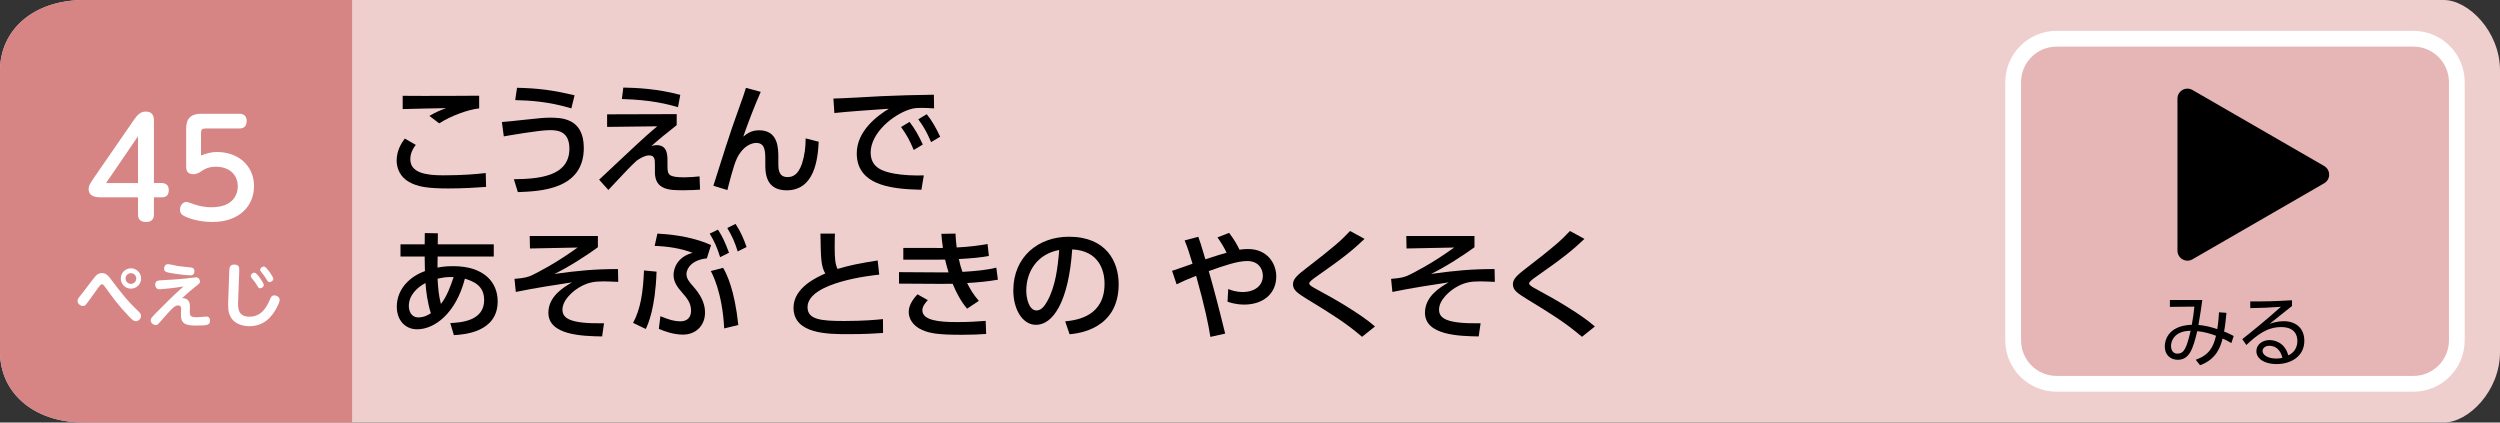 <?xml version="1.0" encoding="utf-8"?>
<!-- Generator: Adobe Illustrator 21.1.0, SVG Export Plug-In . SVG Version: 6.00 Build 0)  -->
<svg version="1.1" id="レイヤー_2" xmlns="http://www.w3.org/2000/svg" xmlns:xlink="http://www.w3.org/1999/xlink" x="0px"
	 y="0px" width="710px" height="120px" viewBox="0 0 710 120" enable-background="new 0 0 710 120" xml:space="preserve">
<rect x="0" y="0" width="710" height="120" fill="#333333" stroke="none"/>
<path fill="#EFCECE" d="M694.01,120H23.99C8.95,120,0,111.05,0,100V20C0,8.95,8.95,0,23.99,0h670.02C701.05,0,710,8.95,710,20v80
	C710,111.05,701.05,120,694.01,120z"/>
<path fill="#D68484" d="M100,120H24c-15.05,0-24-8.95-24-20V20C0,8.95,8.95,0,24,0h76V120z"/>
<g>
	<path fill="#FFFFFF" d="M31.2,78.9c3.26,4.32,4.76,6.32,8.14,9.54c0.34,0.34,0.72,0.7,0.72,1.28c0,0.72-0.64,1.5-1.44,1.5
		c-0.68,0-1.14-0.46-2.04-1.4c-3.04-3.2-4.14-4.74-6.78-8.38c-0.4-0.54-0.52-0.7-0.84-0.7c-0.34,0-0.38,0-2.26,2.64
		c-0.8,1.12-2.12,2.98-2.44,3.26c-0.2,0.2-0.46,0.26-0.7,0.26c-0.8,0-1.54-0.72-1.54-1.48c0-0.48,0.16-0.68,1.64-2.52
		c0.54-0.68,2.82-3.76,3.34-4.34c0.32-0.36,0.9-1,1.96-1C29.94,77.56,30.58,78.08,31.2,78.9z M40.08,79.1c0,1.58-1.3,2.88-2.9,2.88
		c-1.58,0-2.88-1.3-2.88-2.88c0-1.62,1.3-2.9,2.88-2.9S40.08,77.48,40.08,79.1z M35.66,79.1c0,0.84,0.7,1.52,1.52,1.52
		c0.84,0,1.52-0.68,1.52-1.52c0-0.88-0.72-1.52-1.52-1.52C36.38,77.58,35.66,78.22,35.66,79.1z"/>
	<path fill="#FFFFFF" d="M45.3,82.16c-1.06,0-1.22-0.94-1.22-1.3c0-1.2,0.84-1.22,1.94-1.28c1.96-0.08,4.76-0.28,6.76-0.48
		c0.46-0.04,2.42-0.34,2.82-0.34c0.94,0,1.2,0.76,1.2,1.16c0,0.44-0.22,0.64-0.74,1.04c-1.68,1.34-2.38,1.9-4.36,3.72
		c2.24-0.02,2.24,1.74,2.24,2.48c0,0.22-0.04,1.2-0.04,1.42c0,1.24,0.36,1.52,2.04,1.52c0.4,0,2.54-0.2,2.62-0.2
		c0.82,0,1.08,0.52,1.08,1.14c0,1.18-0.58,1.42-3.62,1.42c-2.96,0-4.64-0.24-4.64-3.06c0-0.28,0.06-1.52,0.06-1.76s0-0.9-0.9-0.9
		c-0.64,0-1.18,0.18-4.26,3.76c-1.56,1.8-1.6,1.82-2.02,1.82c-0.56,0-1.46-0.46-1.46-1.38c0-0.54,0.2-0.74,2.06-2.62
		c2.34-2.4,4.74-4.74,7.24-6.96C49.4,81.82,45.7,82.16,45.3,82.16z M47.72,75.02c0.46,0,2.48,0.48,2.9,0.54
		c0.96,0.16,2.54,0.26,3.5,0.38c0.42,0.04,1.1,0.14,1.1,1.12c0,0.2,0,1.14-1.18,1.14c-0.72,0-2.6-0.18-4.46-0.48
		c-2.28-0.36-2.98-0.46-2.98-1.42C46.6,75.8,46.86,75.02,47.72,75.02z"/>
	<path fill="#FFFFFF" d="M65.1,77.22c0.04-1.14,0.08-2.08,1.38-2.08c1.56,0,1.5,0.88,1.46,2.1l-0.32,8.54
		c-0.06,1.62-0.08,4.16,3.2,4.16c3.68,0,5.04-3.06,5.9-5.02c0.22-0.5,0.46-1.04,1.18-1.04c0.64,0,1.52,0.44,1.52,1.28
		c0,0.62-0.48,1.58-0.84,2.24c-1.42,2.68-3.66,5.24-7.8,5.24c-2.02,0-5.46-0.8-5.92-4.66c-0.1-0.94-0.08-1.7-0.06-2.1L65.1,77.22z
		 M74.92,80.92c0,0.56-0.6,0.96-1.06,0.96c-0.4,0-0.56-0.3-0.86-0.82c-0.46-0.8-0.74-1.14-1.48-2.04c-0.16-0.18-0.3-0.36-0.3-0.62
		c0-0.6,0.68-1.06,1.18-0.94C73.04,77.62,74.92,80.36,74.92,80.92z M77.62,79.18c0,0.56-0.62,0.94-1.06,0.94
		c-0.42,0-0.6-0.3-0.88-0.8c-0.46-0.8-0.72-1.12-1.48-2.06c-0.14-0.16-0.3-0.36-0.3-0.62c0-0.58,0.68-1.04,1.2-0.92
		C75.72,75.86,77.62,78.6,77.62,79.18z"/>
</g>
<g>
	<g>
		<path fill="#FFFFFF" d="M45.88,51.99c1.1,0,2.05,0.46,2.05,2.01c0,1.41-0.68,2.05-2.05,2.05h-2.17v4.86c0,1.33-0.65,2.13-2.2,2.13
			c-1.63,0-2.32-0.76-2.32-2.13v-4.86H28.94c-1.22,0-3.76,0-3.76-2.32c0-1.06,0.42-1.63,1.52-3.27l11.44-16.57
			c0.8-1.14,1.71-2.2,3.19-2.2c2.39,0,2.39,1.75,2.39,2.89v17.4H45.88z M39.2,51.99v-13.3l-9.08,13.3H39.2z"/>
		<path fill="#FFFFFF" d="M52.88,36.87c0-1.6,0-4.56,4.25-4.56h10.83c1.1,0,2.09,0.46,2.09,2.05c0,1.48-0.76,2.13-2.09,2.13h-9.54
			c-0.99,0-1.33,0.27-1.33,1.33v6.34c1.44-0.53,2.66-0.99,4.6-0.99c5.7,0,10.45,3.65,10.45,9.69c0,5.55-4.07,10.18-11.82,10.18
			c-1.94,0-4.9-0.3-7.6-1.48c-1.1-0.49-1.6-0.99-1.6-2.05c0-1.25,0.91-2.17,1.82-2.17c0.27,0,1.94,0.57,2.09,0.65
			c1.14,0.38,2.81,0.87,5.02,0.87c6.34,0,7.48-3.84,7.48-5.93c0-3.42-2.54-5.58-6.19-5.58c-2.28,0-3.38,0.76-4.41,1.44
			c-0.19,0.15-1.03,0.68-2.01,0.68c-2.05,0-2.05-1.48-2.05-2.36V36.87z"/>
	</g>
</g>
<g>
	<path d="M118.09,41.15c-1.09,1.36-1.56,2.75-1.56,4.08c0,3.91,4.56,4.56,9.28,4.56c5.51,0,9.21-0.31,12.14-0.65l0.1,3.94
		c-2.75,0.2-6.36,0.44-10.74,0.44c-5.88,0-8.77-0.48-11.19-1.87c-2.45-1.39-3.47-3.81-3.47-6.05c0-2.89,1.39-5,2.31-6.25
		L118.09,41.15z M136.08,30.78c-3.2,0.37-7.79,2.01-11.35,4.25l-2.79-2.11c1.94-1.12,2.99-1.56,4.76-2.21
		c-1.94,0.03-10.57,0.2-12.34,0.27v-3.77c5.75,0.07,20.64,0,21.72-0.03V30.78z"/>
	<path d="M145.94,50.9c6.59-0.1,15.77-0.58,15.77-8.67c0-5.17-3.64-5.27-5.54-5.27c-3.13,0-11.8,1.56-13.09,1.77l-0.54-4.08
		c1.7-0.14,2.82-0.24,5.88-0.58c4.9-0.54,6.25-0.65,7.72-0.65c3.16,0,9.66,0.03,9.66,8.6c0,11.8-12.27,12.31-18.73,12.54
		L145.94,50.9z M162.26,30.78c-6.53-1.97-11.8-2.24-15.94-2.35l0.51-3.5c6.12,0.14,10.03,0.65,16.35,2.14L162.26,30.78z"/>
	<path d="M192.18,32.41v3.13c-2.69,2.11-5,3.98-7.21,5.95c0.51-0.17,0.92-0.27,1.5-0.27c3.09,0,3.09,2.79,3.09,4.59v1.29
		c0,2.52,0.24,3.26,4.83,3.26c1.43,0,3.2-0.14,4.28-0.27l0.14,3.77c-1.22,0.07-2.41,0.17-4.69,0.17c-3.88,0-8.13,0-8.13-5.17v-2.04
		c0-1.43,0-2.69-1.63-2.69c-1.16,0-2.38,0.71-3.5,1.46c-1.63,1.5-2.65,2.52-8.09,8.36l-2.62-2.92c0.54-0.48,5.34-5,6.49-6.08
		c6.73-6.32,7.79-7.21,10.03-9.08l-14.25,0.17v-3.57L192.18,32.41z M192.55,30.44c-2.86-0.82-7.58-2.11-15.94-2.31l0.41-3.26
		c3.5,0.07,9.42,0.27,16.18,2.07L192.55,30.44z"/>
	<path d="M216.05,26.09c-1.77,3.94-3.91,9.62-4.96,12.71c1.05-0.85,2.28-1.8,4.49-1.8c5.51,0,5.47,5.24,5.47,7.85v1.7
		c0,1.84,0.24,3.74,2.62,3.74c1.19,0,2.96-0.37,4.11-3.88c0.75-2.35,1.02-4.52,1.02-7.11l3.71,0.95c-0.24,4.83-1.12,13.8-9.11,13.8
		c-6.05,0-6.05-5.17-6.05-7.34v-1.09c0-2.62-0.03-5.03-2.58-5.03c-1.36,0-3.88,0.92-5.54,4.52c-0.95,2.01-2.31,7.51-2.65,8.87
		l-3.98-1.22c2.28-7.24,4.83-15.37,7.11-21.59c1.22-3.33,1.73-4.86,2.14-6.22L216.05,26.09z"/>
	<path d="M265.28,30.78c-1.29-0.07-2.35-0.14-3.26-0.14c-1.5,0-2.45,0.03-3.6,0.41c-4.83,1.5-11.15,6.73-11.15,12.27
		c0,4.25,3.37,5.37,6.66,5.98c2.31,0.44,5.75,0.61,8.43,0.51l-0.68,4.08c-6.87-0.2-18.36-0.58-18.36-10.33
		c0-6.53,6.12-10.85,9.11-12.68c-3.6,0.24-12.31,0.85-15.47,1.22l-0.27-4.11c2.48-0.03,11.8-0.58,13.74-0.68
		c5.2-0.24,8.91-0.31,14.79-0.41L265.28,30.78z M258.31,34.62c1.56,2.01,2.65,4.01,3.77,6.42l-2.58,1.56
		c-1.12-2.72-2.01-4.32-3.6-6.53L258.31,34.62z M263.2,32.44c1.6,2.01,2.58,3.81,3.81,6.39l-2.58,1.53
		c-1.22-2.82-1.94-4.15-3.64-6.49L263.2,32.44z"/>
	<path d="M124.24,76c1.05-0.2,2.28-0.41,4.45-0.41c8.91,0,12.65,4.69,12.65,10c0,8.77-9.52,9.42-12.44,9.59l-1.02-3.43
		c3.4-0.14,9.62-0.75,9.62-6.53c0-4.28-3.23-5.34-5.47-6.08c-2.55,9.86-8.6,14.38-13.56,14.38c-3.5,0-5.78-2.69-5.78-6.39
		c0-5.27,4.01-8.74,7.99-10.13c-0.03-1.43-0.07-2.62-0.07-3.77v-0.37h-6.87v-3.47h6.87l0.03-3.2l3.71,0.07l-0.03,3.13h15.91v3.47
		h-15.94L124.24,76z M120.84,80.38c-2.24,1.16-4.73,3.4-4.73,6.46c0,1.46,0.61,3.3,2.72,3.3c1.7,0,2.89-0.78,3.54-1.19
		C121.49,86.33,120.98,82.73,120.84,80.38z M128.83,78.68c-2.14-0.07-3.2,0.17-4.56,0.48c0.14,2.48,0.31,4.76,0.95,7.17
		C126.9,84.22,127.98,81.23,128.83,78.68z"/>
	<path d="M169.8,67.02v3.2c-2.92,2.14-8.36,5.68-12.34,7.58c6.73-0.95,11.56-1.39,18.05-1.39l0.07,3.64
		c-1.8-0.07-3.23-0.14-4.18-0.14c-2.75,0-4.25,0.34-6.15,1.29c-2.62,1.33-5.51,4.05-5.51,6.73c0,2.45,2.01,4.05,11.8,3.88
		l-0.54,3.74c-5.51-0.1-15.26-0.31-15.26-6.73c0-4.73,4.49-7.34,6.73-8.63c-5.1,0.78-10.17,1.53-15.98,2.72l-0.37-3.71
		c2.92-0.24,3.88-0.48,5.34-1.22c1.43-0.75,5.95-2.92,12.58-7.68l-13.53,0.27l-0.07-3.54H169.8z"/>
	<path d="M179.8,91.7c2.18-4.04,2.86-8.94,3.09-14.89l3.57,0.34c-0.34,10.4-2.45,15.06-3.06,16.28L179.8,91.7z M200.74,73.38
		c-3.94,0.37-5.78,2.62-5.78,4.45c0,1.33,0.78,2.21,1.9,3.5c1.73,1.97,3.37,4.39,3.37,7.41c0,3.84-2.72,6.29-6.25,6.29
		c-2.75,0-5.27-0.95-6.87-1.63l0.44-3.6c2.58,1.05,4.01,1.46,5.68,1.46c1.84,0,3.03-1.02,3.03-3.03c0-2.18-1.16-3.57-2.62-5.24
		c-1.19-1.39-2.35-2.79-2.35-4.93c0-1.9,1.16-5.17,5.41-6.25c-3.3-1.29-7.24-1.87-10.78-1.97l0.78-3.5
		c2.31,0.14,9.18,0.51,15.23,3.26L200.74,73.38z M203.91,65.22c1.39,2.14,2.07,3.77,3.13,6.56l-2.52,1.26
		c-0.85-2.72-1.56-4.35-2.96-6.7L203.91,65.22z M205.67,93.27c-0.54-10.37-3.43-15.6-3.81-16.29l3.5-0.92
		c1.02,1.7,3.26,6.22,4.32,16.25L205.67,93.27z M208.9,63.59c1.46,2.21,2.28,4.18,3.13,6.56l-2.52,1.26
		c-0.85-2.72-1.56-4.28-2.96-6.66L208.9,63.59z"/>
	<path d="M249.7,78c-1.43,0.14-20.36,2.04-20.36,9.25c0,3.54,3.88,3.91,10.37,3.91c5.58,0,9.18-0.34,11.05-0.54l0.03,3.94
		c-2.04,0.14-4.93,0.34-9.83,0.34c-5.85,0-15.6,0-15.6-7.51c0-5.71,6.66-8.67,9.01-9.72c-1.22-2.14-1.26-4.32-1.36-11.32h4.11
		c-0.03,1.09-0.07,2.04-0.07,3.74c0,3.54,0.17,4.96,0.82,6.29c3.37-1.02,6.22-1.6,11.39-2.41L249.7,78z"/>
	<path d="M283.4,79.43c-2.82,0.51-5.54,0.75-8.74,0.95c0.88,1.77,1.8,3.3,3.33,5.07l-3.33,2.21c-1.73-2.01-3.06-4.52-4.11-7.07
		c-1.33,0.03-2.21,0.03-3.26,0.03l-11.97-0.07v-3.26l11.25,0.07h2.82c-0.37-1.22-0.61-2.01-0.99-3.64
		c-0.85,0.03-1.12,0.03-2.41,0.03h-9.45v-3.33h9.01c1.05,0,1.63,0.03,2.24,0c-0.27-1.87-0.34-2.69-0.44-4.01l4.01-0.07
		c0.07,1.46,0.17,2.72,0.34,3.94c3.6-0.17,6.6-0.58,8.77-0.99l0.37,3.4c-2.24,0.44-4.96,0.68-8.53,0.88
		c0.27,1.29,0.58,2.41,1.02,3.64c3.94-0.24,6.77-0.51,9.62-1.19L283.4,79.43z M263.51,85.24c-0.71,0.75-1.56,1.77-1.56,2.86
		c0,2.92,4.79,3.37,9.72,3.37c3.3,0,5.58-0.14,8.26-0.34l0.14,3.71c-1.7,0.14-4.05,0.24-7.07,0.24c-6.66,0-9.04-0.44-11.15-1.39
		c-2.55-1.12-3.77-3.16-3.77-5.03c0-1.5,0.61-3.06,2.48-5.07L263.51,85.24z"/>
	<path d="M302.51,91.26c3.6-0.34,11.18-1.56,11.18-10.67c0-3.77-1.56-9.38-9.18-9.76c-1.05,15.13-5.58,21.42-10.27,21.42
		c-3.94,0-6.46-4.52-6.46-9.76c0-9.55,7.07-15.26,15.81-15.26c10.57,0,14.11,7.07,14.11,13.46c0,12.85-11.53,14.01-13.94,14.24
		L302.51,91.26z M291.46,82.59c0,1.97,0.71,5.58,2.92,5.58c1.29,0,2.24-1.16,3.06-2.65c2.31-4.21,2.96-9.42,3.37-14.52
		C294.69,72.12,291.46,76.98,291.46,82.59z"/>
	<path d="M343.75,95.68c-0.51-3.26-1.56-8.5-4.05-17.34c-2.62,1.02-3.81,1.56-5.54,2.41l-1.29-3.84c0.95-0.27,5-1.73,5.81-2.01
		c-0.82-2.75-1.39-4.52-2.24-6.63l3.88-1.02c0.44,1.22,0.75,2.07,2.01,6.39c2.24-0.75,5.1-1.63,6.02-1.87
		c-0.71-1.5-1.46-2.72-2.58-4.35l3.3-1.29c1.43,1.9,2.14,3.13,2.96,4.79c0.58-0.1,1.33-0.2,2.41-0.2c5.44,0,8.02,4.05,8.02,7.79
		c0,4.9-3.74,7.99-9.08,7.99c-2.35,0-4.08-0.58-4.76-0.82l0.2-3.6c0.95,0.37,2.14,0.85,4.25,0.85c2.75,0,5.58-1.43,5.58-4.62
		c0-1.94-1.22-4.18-4.45-4.18c-2.75,0-6.63,1.33-10.91,2.86c1.33,4.59,2.86,10.37,4.66,17.75L343.75,95.68z"/>
	<path d="M386.83,95.65c-4.83-4.11-8.91-6.6-15.4-10.57c-2.79-1.73-4.22-2.62-4.22-4.32c0-1.56,1.22-2.62,3.77-4.59
		c7.82-6.02,9.83-7.79,12.44-10.57l4.11,2.24c-3.03,2.89-5.75,5.2-13.77,10.78c-0.82,0.58-1.94,1.36-1.94,1.9
		c0,0.51,1.16,1.12,2.11,1.63c5.54,2.96,12.95,7.34,16.56,10.57L386.83,95.65z"/>
	<path d="M418.75,67.02v3.2c-2.92,2.14-8.36,5.68-12.34,7.58c6.73-0.95,11.56-1.39,18.05-1.39l0.07,3.64
		c-1.8-0.07-3.23-0.14-4.18-0.14c-2.75,0-4.25,0.34-6.15,1.29c-2.62,1.33-5.51,4.05-5.51,6.73c0,2.45,2.01,4.05,11.8,3.88
		l-0.54,3.74c-5.51-0.1-15.26-0.31-15.26-6.73c0-4.73,4.49-7.34,6.73-8.63c-5.1,0.78-10.17,1.53-15.98,2.72l-0.37-3.71
		c2.92-0.24,3.88-0.48,5.34-1.22c1.43-0.75,5.95-2.92,12.58-7.68l-13.53,0.27l-0.07-3.54H418.75z"/>
	<path d="M449.28,95.65c-4.83-4.11-8.91-6.6-15.4-10.57c-2.79-1.73-4.22-2.62-4.22-4.32c0-1.56,1.22-2.62,3.77-4.59
		c7.82-6.02,9.83-7.79,12.44-10.57l4.11,2.24c-3.03,2.89-5.75,5.2-13.77,10.78c-0.82,0.58-1.94,1.36-1.94,1.9
		c0,0.51,1.16,1.12,2.11,1.63c5.54,2.96,12.95,7.34,16.56,10.57L449.28,95.65z"/>
</g>
<g>
	<path fill="#E6B5B5" stroke="#FFFFFF" stroke-width="4.479" stroke-miterlimit="10" d="M685.4,109H584.08
		c-6.81,0-12.34-5.52-12.34-12.34V23.34c0-6.81,5.52-12.34,12.34-12.34H685.4c6.81,0,12.34,5.52,12.34,12.34v73.32
		C697.74,103.48,692.21,109,685.4,109z"/>
	<g>
		<path d="M623.6,102.18c3.82-1.38,4.98-3.6,5.75-6.82c-1.44-0.56-3.33-1.13-5.33-1.31c-1.2,4.96-2.18,8.13-5.53,8.13
			c-2.13,0-3.69-1.42-3.69-3.8c0-1.09,0.4-5.87,7.67-6.15c0.31-1.6,0.6-3.58,0.73-5.15l-6.95,0.07V85.2h9.2
			c-0.29,2.22-0.36,2.71-1.09,7.09c1.87,0.16,3.33,0.51,5.35,1.18c0.33-2.18,0.44-3.75,0.49-4.78l2.11,0.16
			c-0.16,1.6-0.33,3.53-0.67,5.31c0.07,0.02,1.36,0.51,2.73,1.27l-0.67,2c-1-0.6-1.38-0.8-2.49-1.29c-0.53,2.18-1.67,5.89-6.4,7.58
			L623.6,102.18z M618.92,94.6c-1.44,0.71-2.35,2.16-2.35,3.67c0,0.42,0.11,2.16,1.8,2.16c2,0,2.6-1.67,3.78-6.49
			C620.83,93.98,619.89,94.11,618.92,94.6z"/>
		<path d="M650.91,86.93c-0.49,0.36-1.18,0.91-1.73,1.36c-2.84,2.29-3.15,2.53-4.62,3.69c0.87-0.29,2.2-0.76,3.98-0.76
			c3.27,0,5.89,1.8,5.89,5.58c0,4.35-3.73,6.6-7.89,6.6c-3.53,0-5.73-1.58-5.73-3.69c0-1.84,1.69-3.13,3.75-3.13
			c0.78,0,4.22,0.24,5.31,4.35c0.62-0.31,2.58-1.29,2.58-4.09c0-1.18-0.36-3.95-4.62-3.95c-3.93,0-6.82,2.2-9.86,5.09l-1.16-1.67
			c1.71-1.33,6.8-5.42,10.98-9.18c-3.78,0.27-5.09,0.31-8.71,0.38V85.6c4.71,0,6.53-0.02,11.84-0.33V86.93z M644.49,98.2
			c-1.36,0-1.93,0.87-1.93,1.47c0,1.09,1.42,2.16,3.91,2.16c0.89,0,1.38-0.11,1.73-0.2C647.71,99.51,646.42,98.2,644.49,98.2z"/>
	</g>
	<path d="M660.05,47.14l-37.38-21.58c-1.9-1.1-4.27,0.27-4.27,2.46v43.16c0,2.19,2.37,3.56,4.27,2.46l37.38-21.58
		C661.95,50.97,661.95,48.23,660.05,47.14z"/>
</g>
<g>
</g>
<g>
</g>
<g>
</g>
<g>
</g>
<g>
</g>
<g>
</g>
</svg>
